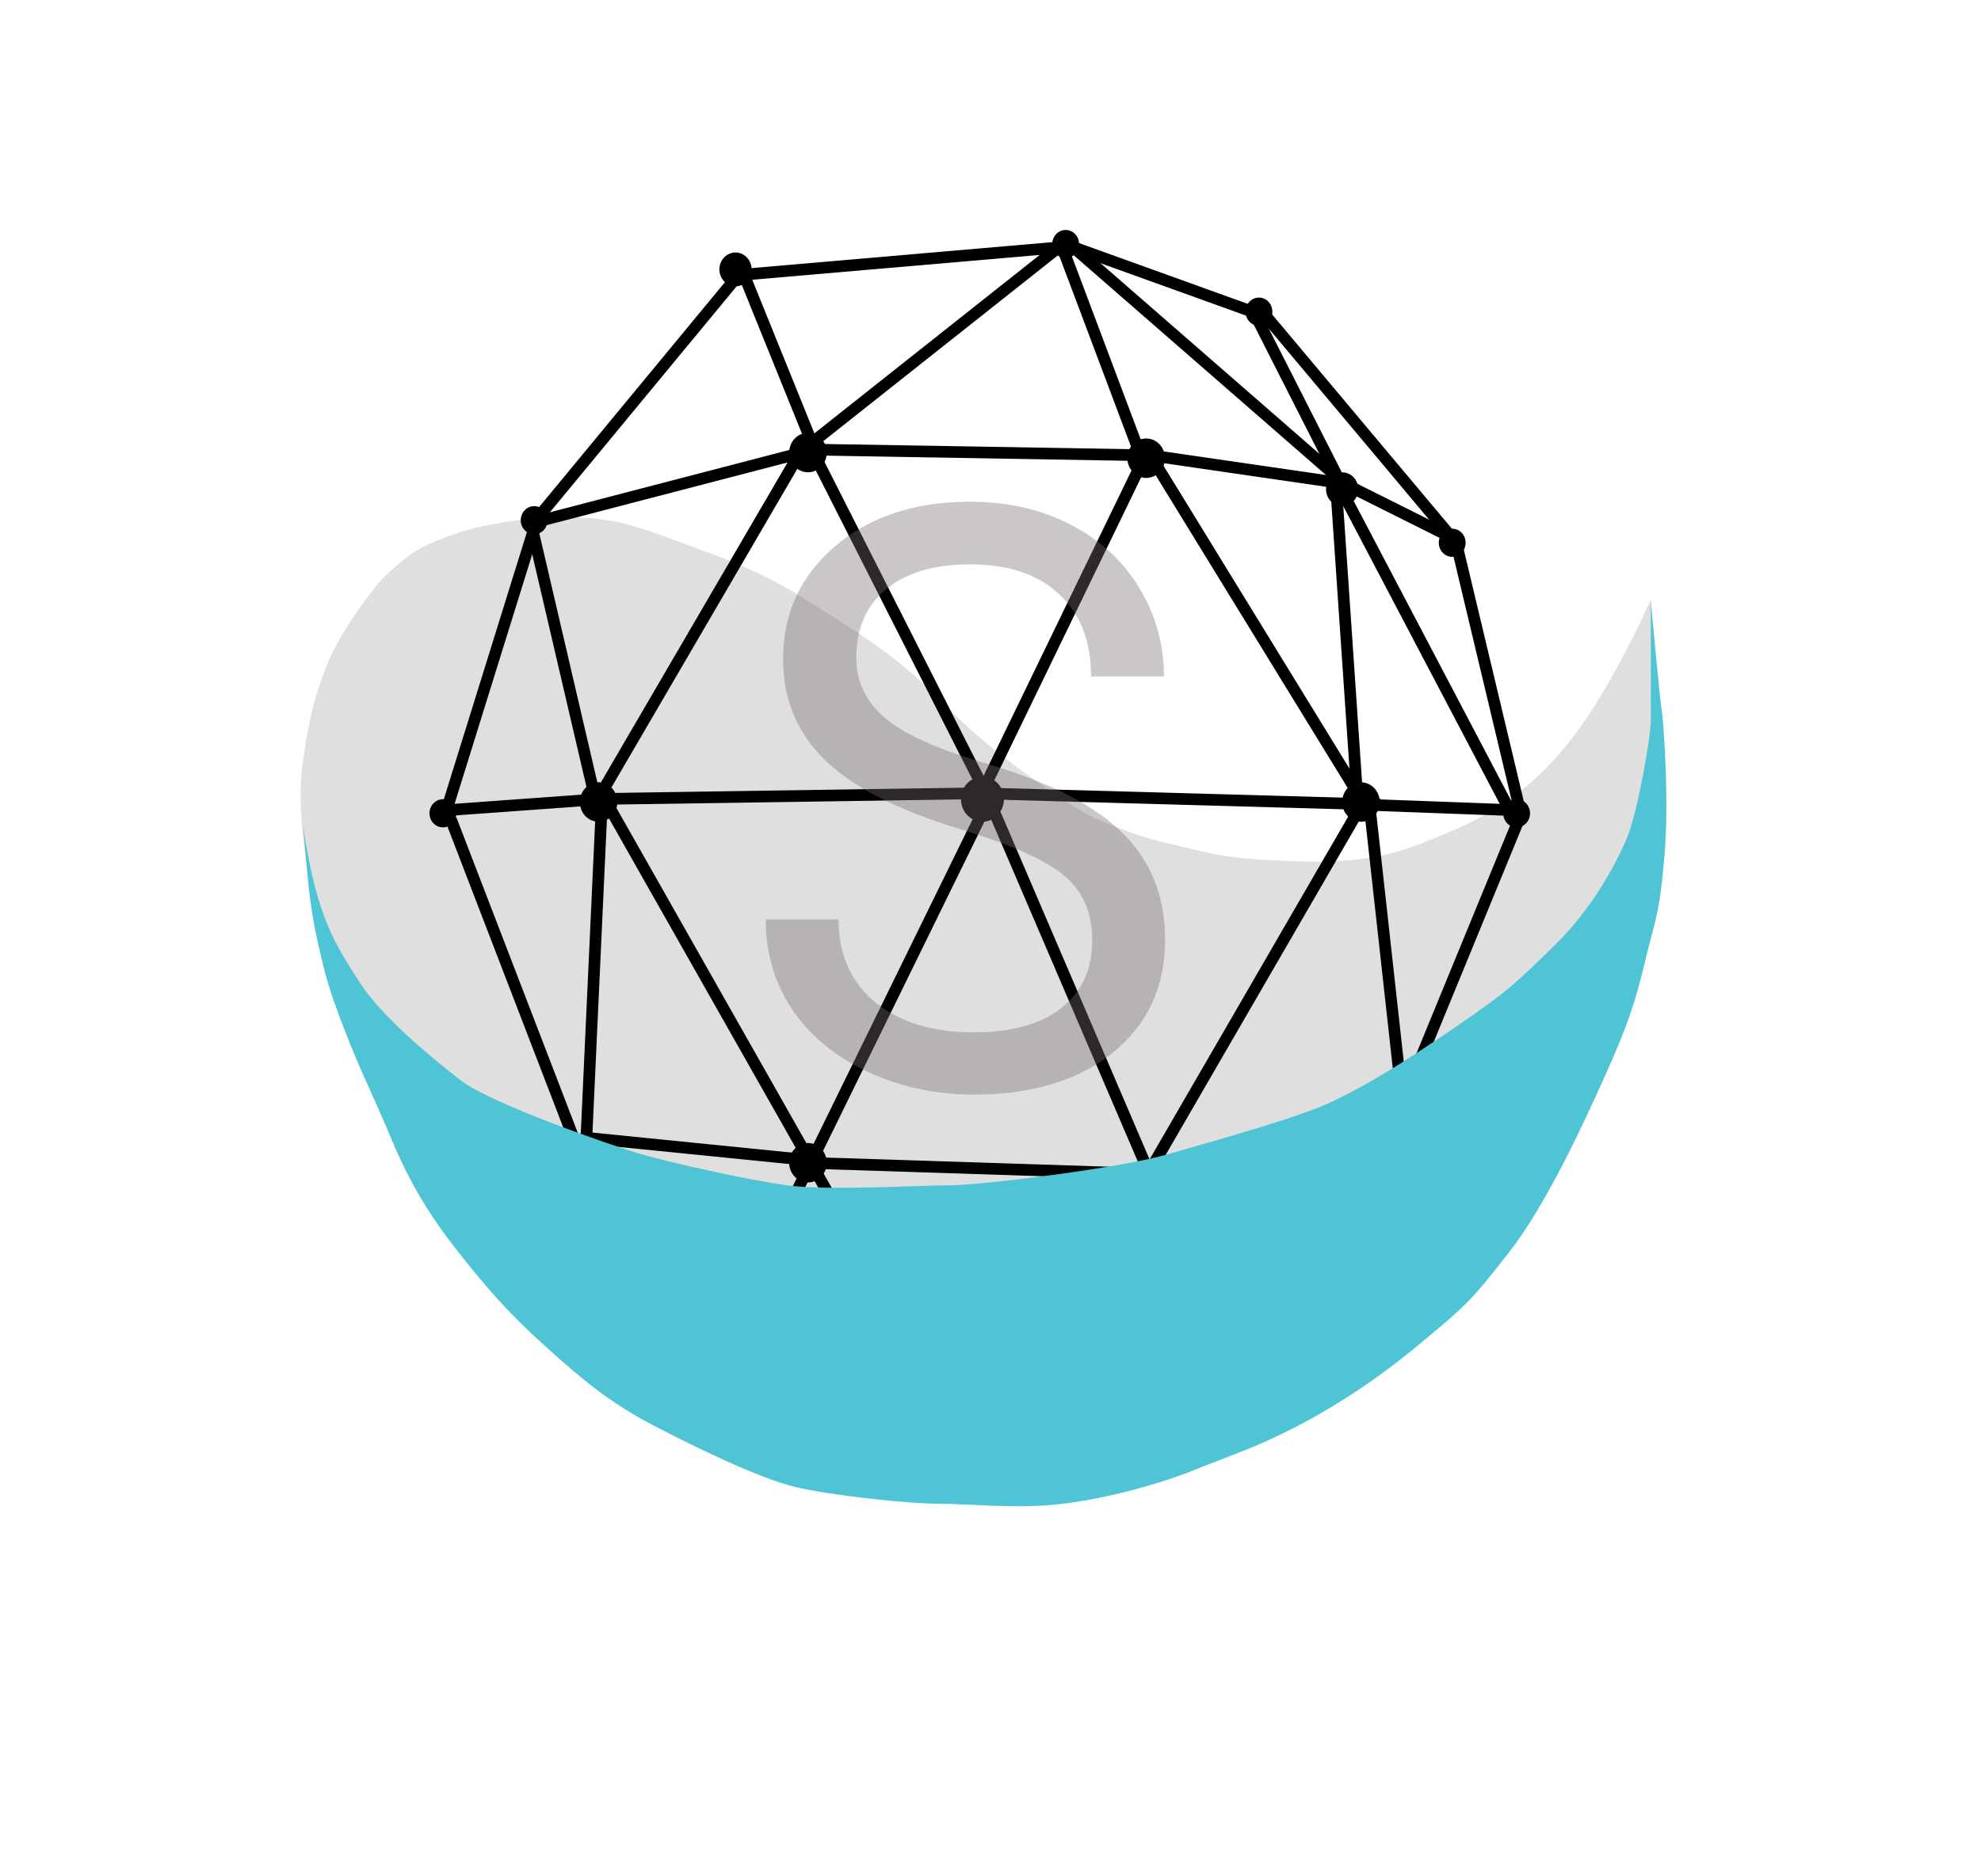 <svg width="170" height="161" viewBox="0 0 170 161" fill="none" xmlns="http://www.w3.org/2000/svg">
<path d="M41.592 45.136C39.621 45.524 37.805 46.252 36.525 46.829C35.244 47.405 33.069 49.248 32.148 50.457C31.227 51.667 29.153 54.327 28.002 57.23C26.85 60.133 26.389 62.31 25.928 65.938C25.468 69.566 26.389 74.646 26.389 74.646C26.389 74.646 26.721 78.758 28.794 81.903C30.867 85.047 31.098 85.531 33.631 88.192C36.165 90.853 40.21 93.271 43.896 95.448C47.582 97.625 48.273 97.867 54.492 99.561C60.712 101.254 59.33 101.496 67.622 102.221C75.915 102.947 71.999 102.221 79.831 102.221C87.663 102.221 88.354 101.737 92.731 101.254C97.107 100.77 97.798 101.012 102.866 99.561C107.934 98.109 112.311 95.932 116.918 93.513C121.525 91.094 124.289 89.643 127.975 86.499C131.66 83.354 132.812 83.112 135.806 78.516C138.801 73.92 139.133 75.13 140.515 70.05C141.897 64.971 142.256 58.923 142.256 58.923L141.667 51.425C141.667 51.425 140.644 53.844 138.801 57.23C136.958 60.617 134.655 64.245 131.66 66.906C128.666 69.566 126.003 70.776 123.008 71.985C120.014 73.195 117.378 74.162 110.928 73.92C104.479 73.678 103.889 73.195 100.563 72.469C97.236 71.743 93.882 70.292 92.731 69.566C91.579 68.841 85.359 64.971 81.213 60.617C77.067 56.263 73.611 54.327 69.465 51.667C65.319 49.006 62.425 48.038 58.51 46.587C54.593 45.136 52.52 44.41 48.964 44.41C45.407 44.41 43.564 44.748 41.592 45.136Z" fill="#DFDFDF"/>
<line y1="-0.5" x2="17.218" y2="-0.5" transform="matrix(0.375 0.927 -0.913 0.407 63.117 23.124)" stroke="black"/>
<line y1="-0.5" x2="28.81" y2="-0.5" transform="matrix(0.784 -0.621 0.584 0.812 69.106 39.089)" stroke="black"/>
<line y1="-0.5" x2="28.207" y2="-0.5" transform="matrix(-0.996 0.086 -0.078 -0.997 91.22 20.705)" stroke="black"/>
<line y1="-0.5" x2="33.627" y2="-0.5" transform="matrix(0.452 0.892 -0.873 0.488 69.106 38.605)" stroke="black"/>
<line y1="-0.5" x2="32.785" y2="-0.5" transform="matrix(0.436 -0.9 0.882 0.471 84.309 69.082)" stroke="black"/>
<line y1="-0.5" x2="19.64" y2="-0.5" transform="matrix(-0.352 -0.936 0.924 -0.383 98.591 39.572)" stroke="black"/>
<line y1="-0.5" x2="28.568" y2="-0.5" transform="matrix(1 0.017 -0.015 1 69.566 39.089)" stroke="black"/>
<line y1="-0.5" x2="16.761" y2="-0.5" transform="matrix(0.99 0.144 -0.131 0.991 98.591 39.572)" stroke="black"/>
<line y1="-0.5" x2="16.278" y2="-0.5" transform="matrix(-0.453 -0.892 0.872 -0.489 115.637 41.507)" stroke="black"/>
<line y1="-0.5" x2="17.138" y2="-0.5" transform="matrix(-0.941 -0.339 0.31 -0.951 108.266 26.51)" stroke="black"/>
<line y1="-0.5" x2="28.227" y2="-0.5" transform="matrix(-0.637 0.771 -0.74 -0.673 63.117 23.124)" stroke="black"/>
<line y1="-0.5" x2="26.347" y2="-0.5" transform="matrix(-0.297 0.955 -0.946 -0.325 45.61 44.41)" stroke="black"/>
<line y1="-0.5" x2="13.395" y2="-0.5" transform="matrix(0.997 -0.072 0.066 0.998 38.239 70.05)" stroke="black"/>
<line y1="-0.5" x2="33.174" y2="-0.5" transform="matrix(1 -0.015 0.013 1 51.138 69.082)" stroke="black"/>
<line y1="-0.5" x2="34.106" y2="-0.5" transform="matrix(1 0.028 -0.026 1 84.309 68.599)" stroke="black"/>
<line y1="-0.5" x2="27.154" y2="-0.5" transform="matrix(-0.068 -0.998 0.997 -0.075 117.019 69.082)" stroke="black"/>
<line y1="-0.5" x2="31.696" y2="-0.5" transform="matrix(-0.465 -0.885 0.865 -0.501 130.38 70.05)" stroke="black"/>
<line y1="-0.5" x2="10.817" y2="-0.5" transform="matrix(0.894 0.447 -0.413 0.911 115.176 41.991)" stroke="black"/>
<line y1="-0.5" x2="23.87" y2="-0.5" transform="matrix(0.232 0.973 -0.967 0.254 124.39 46.345)" stroke="black"/>
<line y1="-0.5" x2="12.909" y2="-0.5" transform="matrix(0.999 0.037 -0.034 0.999 117.019 69.566)" stroke="black"/>
<line y1="-0.5" x2="30.331" y2="-0.5" transform="matrix(-0.38 0.925 -0.911 -0.412 129.919 70.05)" stroke="black"/>
<line y1="-0.5" x2="29.205" y2="-0.5" transform="matrix(0.11 0.994 -0.993 0.122 117.019 69.082)" stroke="black"/>
<line y1="-0.5" x2="38.779" y2="-0.5" transform="matrix(-0.44 0.898 -0.88 -0.475 84.309 68.599)" stroke="black"/>
<line y1="-0.5" x2="41.14" y2="-0.5" transform="matrix(0.493 0.87 -0.848 0.53 51.599 69.082)" stroke="black"/>
<line y1="-0.5" x2="30.026" y2="-0.5" transform="matrix(-0.046 0.999 -0.999 -0.051 51.138 69.082)" stroke="black"/>
<line y1="-0.5" x2="29.541" y2="-0.5" transform="matrix(0.359 0.933 -0.921 0.39 38.239 70.534)" stroke="black"/>
<line y1="-0.5" x2="24.341" y2="-0.5" transform="matrix(-0.227 -0.974 0.968 -0.249 51.599 68.599)" stroke="black"/>
<line y1="-0.5" x2="34.729" y2="-0.5" transform="matrix(0.504 -0.864 0.841 0.541 51.599 69.082)" stroke="black"/>
<path d="M45.649 44.887L69.782 38.605" stroke="black"/>
<line y1="-0.5" x2="32.393" y2="-0.5" transform="matrix(0.754 0.657 -0.62 0.784 90.759 20.705)" stroke="black"/>
<line y1="-0.5" x2="35.203" y2="-0.5" transform="matrix(0.523 0.852 -0.828 0.561 98.13 39.089)" stroke="black"/>
<line y1="-0.5" x2="41.369" y2="-0.5" transform="matrix(-0.501 0.865 -0.843 -0.538 116.558 68.599)" stroke="black"/>
<line y1="-0.5" x2="42.106" y2="-0.5" transform="matrix(0.394 0.919 -0.904 0.427 84.309 68.599)" stroke="black"/>
<line y1="-0.5" x2="19.446" y2="-0.5" transform="matrix(0.995 0.1 -0.09 0.996 49.756 98.109)" stroke="black"/>
<path d="M69.113 99.802L99.059 100.77" stroke="black"/>
<path d="M107.978 26.35L125.024 46.669" stroke="black"/>
<path d="M30.867 84.322C29.024 81.419 27.181 79 26.03 71.018C26.323 74.404 26.491 77.307 27.181 80.451C27.873 83.596 28.103 84.563 29.485 88.192C30.867 91.82 32.019 93.997 33.631 97.867C35.244 101.737 37.087 104.64 39.39 107.543C41.694 110.445 43.536 112.622 46.761 115.525C49.986 118.428 52.29 120.363 55.975 122.298C59.661 124.233 65.19 126.894 68.184 127.619C71.179 128.345 77.859 129.071 80.623 129.071C83.388 129.071 87.303 129.555 91.219 129.071C95.135 128.587 99.512 127.378 102.507 126.168C105.501 124.959 107.114 124.475 110.108 123.024C113.103 121.572 117.249 119.153 121.626 115.525C126.003 111.897 126.233 111.655 129.458 107.543C132.683 103.431 135.908 96.416 137.751 92.304C139.593 88.192 140.284 86.257 141.206 82.386C142.127 78.516 142.358 78.758 142.818 73.678C143.279 68.599 142.726 61.584 142.588 60.858C142.45 60.133 141.667 51.667 141.667 51.667V61.826C141.667 63.277 140.515 69.808 139.593 71.985C138.672 74.162 136.599 78.032 133.374 81.177C130.149 84.322 129.458 85.047 124.851 88.192C120.244 91.336 117.48 93.029 114.485 94.481C111.49 95.932 104.35 97.867 100.203 99.077C96.057 100.286 84.079 101.737 81.545 101.737C79.011 101.737 70.948 102.221 67.493 101.737C64.038 101.254 57.588 99.802 55.054 99.077C52.52 98.351 42.154 94.723 39.62 92.788C37.087 90.853 32.71 87.224 30.867 84.322Z" fill="#4FC4D5"/>
<ellipse cx="98.36" cy="39.33" rx="1.612" ry="1.693" fill="black"/>
<ellipse cx="69.336" cy="38.846" rx="1.612" ry="1.693" fill="black"/>
<ellipse cx="63.117" cy="23.124" rx="1.382" ry="1.451" fill="black"/>
<ellipse cx="91.45" cy="20.947" rx="1.152" ry="1.209" fill="black"/>
<ellipse cx="108.035" cy="26.752" rx="1.152" ry="1.209" fill="black"/>
<ellipse cx="45.84" cy="44.652" rx="1.152" ry="1.209" fill="black"/>
<ellipse cx="115.176" cy="41.991" rx="1.382" ry="1.451" fill="black"/>
<ellipse cx="124.621" cy="46.587" rx="1.152" ry="1.209" fill="black"/>
<ellipse cx="84.309" cy="68.599" rx="1.843" ry="1.935" fill="black"/>
<ellipse cx="116.789" cy="68.841" rx="1.612" ry="1.693" fill="black"/>
<ellipse cx="130.149" cy="69.808" rx="1.152" ry="1.209" fill="black"/>
<ellipse cx="129.919" cy="70.05" rx="0.461" ry="0.484" fill="black"/>
<ellipse cx="51.369" cy="68.841" rx="1.612" ry="1.693" fill="black"/>
<ellipse cx="69.336" cy="99.802" rx="1.612" ry="1.693" fill="black"/>
<ellipse cx="38.008" cy="69.808" rx="1.152" ry="1.209" fill="black"/>
<path d="M82.488 71.195C77.154 69.585 73.266 67.612 70.826 65.277C68.407 62.918 67.198 60.016 67.198 56.569C67.198 52.668 68.677 49.448 71.636 46.908C74.616 44.346 78.482 43.065 83.233 43.065C86.472 43.065 89.355 43.722 91.882 45.038C94.43 46.353 96.395 48.167 97.777 50.48C99.181 52.793 99.883 55.322 99.883 58.065H93.631C93.631 55.072 92.724 52.725 90.91 51.024C89.096 49.301 86.537 48.439 83.233 48.439C80.166 48.439 77.769 49.153 76.041 50.582C74.335 51.988 73.482 53.95 73.482 56.467C73.482 58.485 74.292 60.197 75.912 61.603C77.553 62.986 80.328 64.256 84.237 65.413C88.167 66.569 91.234 67.85 93.437 69.257C95.661 70.64 97.302 72.261 98.361 74.121C99.44 75.98 99.98 78.169 99.98 80.686C99.98 84.7 98.49 87.92 95.51 90.346C92.53 92.75 88.545 93.952 83.557 93.952C80.317 93.952 77.294 93.305 74.487 92.013C71.679 90.698 69.509 88.906 67.975 86.638C66.464 84.371 65.708 81.797 65.708 78.917H71.96C71.96 81.91 73.007 84.28 75.102 86.026C77.218 87.75 80.037 88.611 83.557 88.611C86.839 88.611 89.355 87.908 91.104 86.502C92.854 85.096 93.728 83.18 93.728 80.754C93.728 78.327 92.918 76.456 91.299 75.141C89.679 73.803 86.742 72.488 82.488 71.195Z" fill="#786D6D" fill-opacity="0.38"/>
</svg>
